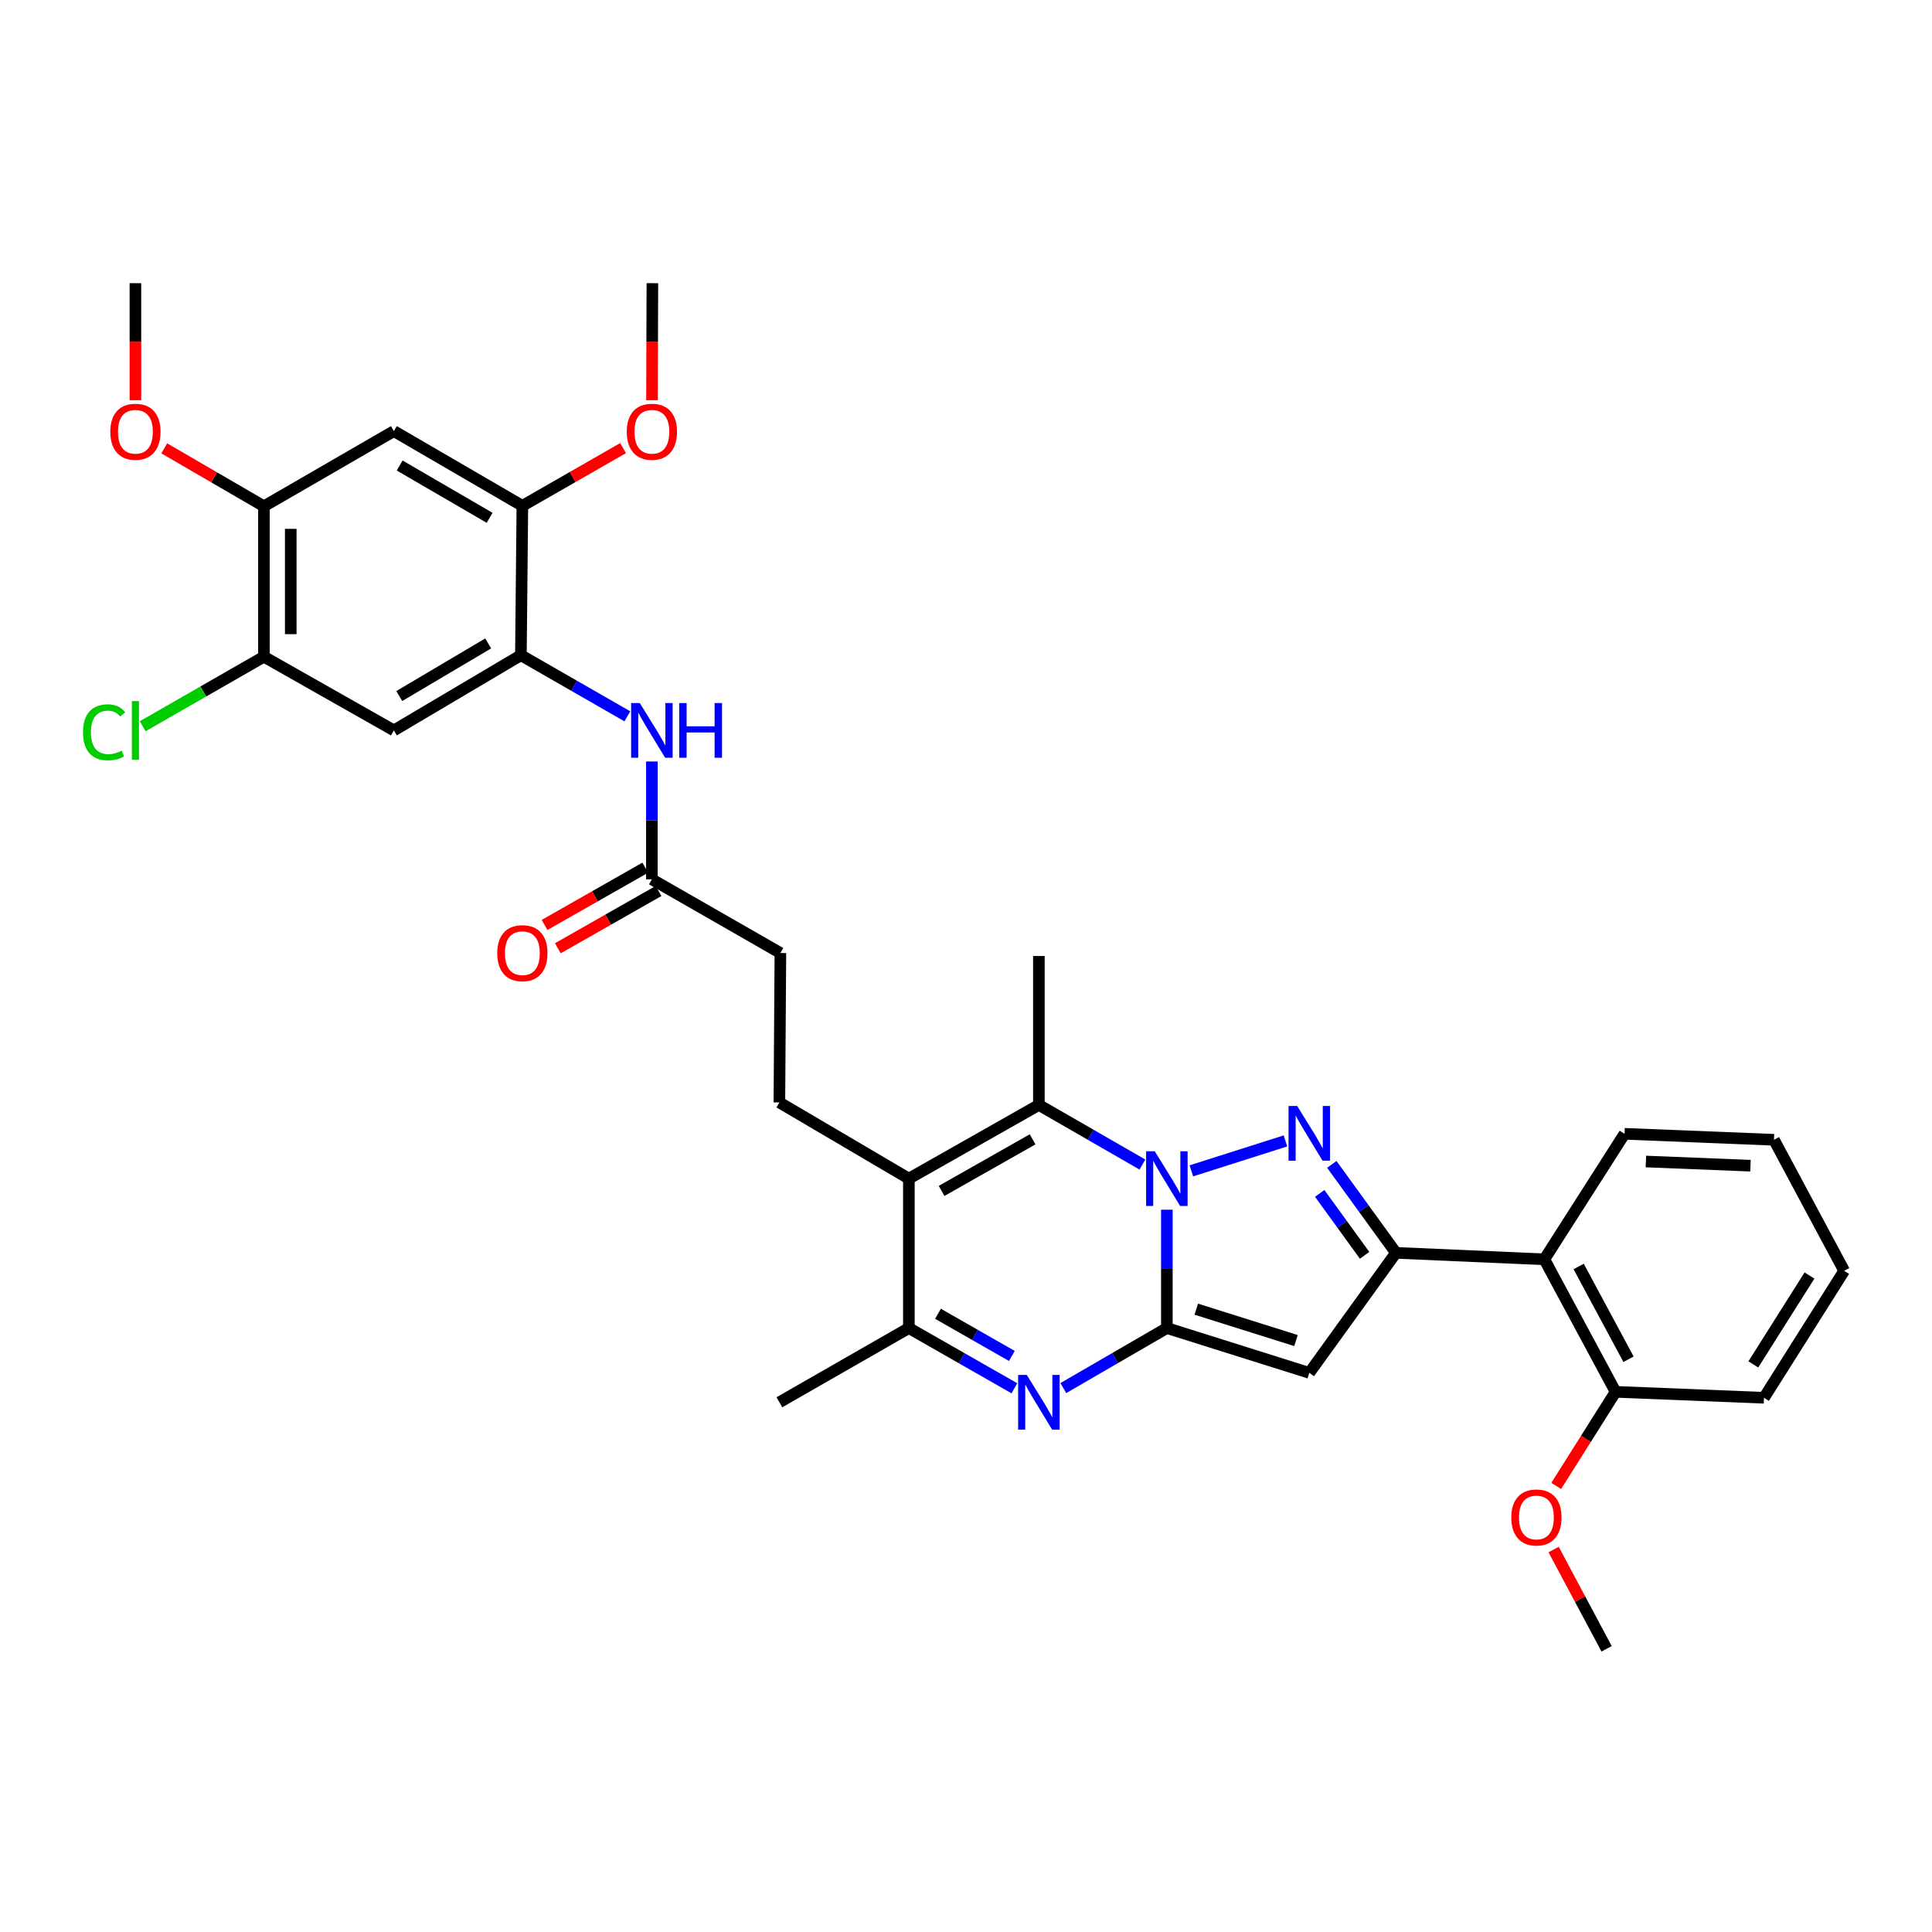 <?xml version='1.0' encoding='iso-8859-1'?>
<svg version='1.1' baseProfile='full'
              xmlns='http://www.w3.org/2000/svg'
                      xmlns:rdkit='http://www.rdkit.org/xml'
                      xmlns:xlink='http://www.w3.org/1999/xlink'
                  xml:space='preserve'
width='1000px' height='1000px' viewBox='0 0 1000 1000'>
<!-- END OF HEADER -->
<rect style='opacity:1.0;fill:#FFFFFF;stroke:none' width='1000' height='1000' x='0' y='0'> </rect>
<path class='bond-0' d='M 603.967,626.149 L 603.967,656.771' style='fill:none;fill-rule:evenodd;stroke:#0000FF;stroke-width:6px;stroke-linecap:butt;stroke-linejoin:miter;stroke-opacity:1' />
<path class='bond-0' d='M 603.967,656.771 L 603.967,687.393' style='fill:none;fill-rule:evenodd;stroke:#000000;stroke-width:6px;stroke-linecap:butt;stroke-linejoin:miter;stroke-opacity:1' />
<path class='bond-1' d='M 616.641,606.025 L 665.345,590.536' style='fill:none;fill-rule:evenodd;stroke:#0000FF;stroke-width:6px;stroke-linecap:butt;stroke-linejoin:miter;stroke-opacity:1' />
<path class='bond-5' d='M 591.316,602.771 L 564.519,587.343' style='fill:none;fill-rule:evenodd;stroke:#0000FF;stroke-width:6px;stroke-linecap:butt;stroke-linejoin:miter;stroke-opacity:1' />
<path class='bond-5' d='M 564.519,587.343 L 537.722,571.915' style='fill:none;fill-rule:evenodd;stroke:#000000;stroke-width:6px;stroke-linecap:butt;stroke-linejoin:miter;stroke-opacity:1' />
<path class='bond-3' d='M 603.967,687.393 L 677.687,710.599' style='fill:none;fill-rule:evenodd;stroke:#000000;stroke-width:6px;stroke-linecap:butt;stroke-linejoin:miter;stroke-opacity:1' />
<path class='bond-3' d='M 619.194,677.629 L 670.798,693.872' style='fill:none;fill-rule:evenodd;stroke:#000000;stroke-width:6px;stroke-linecap:butt;stroke-linejoin:miter;stroke-opacity:1' />
<path class='bond-4' d='M 603.967,687.393 L 577.172,702.933' style='fill:none;fill-rule:evenodd;stroke:#000000;stroke-width:6px;stroke-linecap:butt;stroke-linejoin:miter;stroke-opacity:1' />
<path class='bond-4' d='M 577.172,702.933 L 550.377,718.473' style='fill:none;fill-rule:evenodd;stroke:#0000FF;stroke-width:6px;stroke-linecap:butt;stroke-linejoin:miter;stroke-opacity:1' />
<path class='bond-2' d='M 689.338,602.681 L 705.939,625.577' style='fill:none;fill-rule:evenodd;stroke:#0000FF;stroke-width:6px;stroke-linecap:butt;stroke-linejoin:miter;stroke-opacity:1' />
<path class='bond-2' d='M 705.939,625.577 L 722.539,648.474' style='fill:none;fill-rule:evenodd;stroke:#000000;stroke-width:6px;stroke-linecap:butt;stroke-linejoin:miter;stroke-opacity:1' />
<path class='bond-2' d='M 683.076,617.701 L 694.696,633.728' style='fill:none;fill-rule:evenodd;stroke:#0000FF;stroke-width:6px;stroke-linecap:butt;stroke-linejoin:miter;stroke-opacity:1' />
<path class='bond-2' d='M 694.696,633.728 L 706.317,649.756' style='fill:none;fill-rule:evenodd;stroke:#000000;stroke-width:6px;stroke-linecap:butt;stroke-linejoin:miter;stroke-opacity:1' />
<path class='bond-9' d='M 722.539,648.474 L 799.353,651.822' style='fill:none;fill-rule:evenodd;stroke:#000000;stroke-width:6px;stroke-linecap:butt;stroke-linejoin:miter;stroke-opacity:1' />
<path class='bond-34' d='M 722.539,648.474 L 677.687,710.599' style='fill:none;fill-rule:evenodd;stroke:#000000;stroke-width:6px;stroke-linecap:butt;stroke-linejoin:miter;stroke-opacity:1' />
<path class='bond-35' d='M 525.045,718.574 L 497.737,702.984' style='fill:none;fill-rule:evenodd;stroke:#0000FF;stroke-width:6px;stroke-linecap:butt;stroke-linejoin:miter;stroke-opacity:1' />
<path class='bond-35' d='M 497.737,702.984 L 470.429,687.393' style='fill:none;fill-rule:evenodd;stroke:#000000;stroke-width:6px;stroke-linecap:butt;stroke-linejoin:miter;stroke-opacity:1' />
<path class='bond-35' d='M 523.737,701.838 L 504.622,690.924' style='fill:none;fill-rule:evenodd;stroke:#0000FF;stroke-width:6px;stroke-linecap:butt;stroke-linejoin:miter;stroke-opacity:1' />
<path class='bond-35' d='M 504.622,690.924 L 485.506,680.011' style='fill:none;fill-rule:evenodd;stroke:#000000;stroke-width:6px;stroke-linecap:butt;stroke-linejoin:miter;stroke-opacity:1' />
<path class='bond-6' d='M 537.722,571.915 L 470.429,610.055' style='fill:none;fill-rule:evenodd;stroke:#000000;stroke-width:6px;stroke-linecap:butt;stroke-linejoin:miter;stroke-opacity:1' />
<path class='bond-6' d='M 534.475,589.716 L 487.37,616.415' style='fill:none;fill-rule:evenodd;stroke:#000000;stroke-width:6px;stroke-linecap:butt;stroke-linejoin:miter;stroke-opacity:1' />
<path class='bond-22' d='M 537.722,571.915 L 537.722,494.831' style='fill:none;fill-rule:evenodd;stroke:#000000;stroke-width:6px;stroke-linecap:butt;stroke-linejoin:miter;stroke-opacity:1' />
<path class='bond-7' d='M 470.429,610.055 L 470.429,687.393' style='fill:none;fill-rule:evenodd;stroke:#000000;stroke-width:6px;stroke-linecap:butt;stroke-linejoin:miter;stroke-opacity:1' />
<path class='bond-14' d='M 470.429,610.055 L 403.405,570.619' style='fill:none;fill-rule:evenodd;stroke:#000000;stroke-width:6px;stroke-linecap:butt;stroke-linejoin:miter;stroke-opacity:1' />
<path class='bond-26' d='M 470.429,687.393 L 403.405,725.812' style='fill:none;fill-rule:evenodd;stroke:#000000;stroke-width:6px;stroke-linecap:butt;stroke-linejoin:miter;stroke-opacity:1' />
<path class='bond-8' d='M 269.62,339.137 L 297.17,354.953' style='fill:none;fill-rule:evenodd;stroke:#000000;stroke-width:6px;stroke-linecap:butt;stroke-linejoin:miter;stroke-opacity:1' />
<path class='bond-8' d='M 297.17,354.953 L 324.721,370.769' style='fill:none;fill-rule:evenodd;stroke:#0000FF;stroke-width:6px;stroke-linecap:butt;stroke-linejoin:miter;stroke-opacity:1' />
<path class='bond-10' d='M 269.62,339.137 L 203.877,378.057' style='fill:none;fill-rule:evenodd;stroke:#000000;stroke-width:6px;stroke-linecap:butt;stroke-linejoin:miter;stroke-opacity:1' />
<path class='bond-10' d='M 252.684,333.026 L 206.664,360.269' style='fill:none;fill-rule:evenodd;stroke:#000000;stroke-width:6px;stroke-linecap:butt;stroke-linejoin:miter;stroke-opacity:1' />
<path class='bond-13' d='M 269.62,339.137 L 270.376,261.822' style='fill:none;fill-rule:evenodd;stroke:#000000;stroke-width:6px;stroke-linecap:butt;stroke-linejoin:miter;stroke-opacity:1' />
<path class='bond-18' d='M 799.353,651.822 L 836.22,720.411' style='fill:none;fill-rule:evenodd;stroke:#000000;stroke-width:6px;stroke-linecap:butt;stroke-linejoin:miter;stroke-opacity:1' />
<path class='bond-18' d='M 817.114,655.536 L 842.921,703.549' style='fill:none;fill-rule:evenodd;stroke:#000000;stroke-width:6px;stroke-linecap:butt;stroke-linejoin:miter;stroke-opacity:1' />
<path class='bond-27' d='M 799.353,651.822 L 840.864,586.858' style='fill:none;fill-rule:evenodd;stroke:#000000;stroke-width:6px;stroke-linecap:butt;stroke-linejoin:miter;stroke-opacity:1' />
<path class='bond-15' d='M 203.877,378.057 L 136.606,339.916' style='fill:none;fill-rule:evenodd;stroke:#000000;stroke-width:6px;stroke-linecap:butt;stroke-linejoin:miter;stroke-opacity:1' />
<path class='bond-11' d='M 203.877,223.141 L 270.376,261.822' style='fill:none;fill-rule:evenodd;stroke:#000000;stroke-width:6px;stroke-linecap:butt;stroke-linejoin:miter;stroke-opacity:1' />
<path class='bond-11' d='M 206.87,240.947 L 253.419,268.023' style='fill:none;fill-rule:evenodd;stroke:#000000;stroke-width:6px;stroke-linecap:butt;stroke-linejoin:miter;stroke-opacity:1' />
<path class='bond-16' d='M 203.877,223.141 L 136.606,262.053' style='fill:none;fill-rule:evenodd;stroke:#000000;stroke-width:6px;stroke-linecap:butt;stroke-linejoin:miter;stroke-opacity:1' />
<path class='bond-12' d='M 337.415,394.144 L 337.415,424.642' style='fill:none;fill-rule:evenodd;stroke:#0000FF;stroke-width:6px;stroke-linecap:butt;stroke-linejoin:miter;stroke-opacity:1' />
<path class='bond-12' d='M 337.415,424.642 L 337.415,455.14' style='fill:none;fill-rule:evenodd;stroke:#000000;stroke-width:6px;stroke-linecap:butt;stroke-linejoin:miter;stroke-opacity:1' />
<path class='bond-23' d='M 270.376,261.822 L 296.429,246.885' style='fill:none;fill-rule:evenodd;stroke:#000000;stroke-width:6px;stroke-linecap:butt;stroke-linejoin:miter;stroke-opacity:1' />
<path class='bond-23' d='M 296.429,246.885 L 322.483,231.949' style='fill:none;fill-rule:evenodd;stroke:#FF0000;stroke-width:6px;stroke-linecap:butt;stroke-linejoin:miter;stroke-opacity:1' />
<path class='bond-20' d='M 403.405,570.619 L 403.929,493.281' style='fill:none;fill-rule:evenodd;stroke:#000000;stroke-width:6px;stroke-linecap:butt;stroke-linejoin:miter;stroke-opacity:1' />
<path class='bond-21' d='M 136.606,339.916 L 105.227,357.909' style='fill:none;fill-rule:evenodd;stroke:#000000;stroke-width:6px;stroke-linecap:butt;stroke-linejoin:miter;stroke-opacity:1' />
<path class='bond-21' d='M 105.227,357.909 L 73.848,375.902' style='fill:none;fill-rule:evenodd;stroke:#00CC00;stroke-width:6px;stroke-linecap:butt;stroke-linejoin:miter;stroke-opacity:1' />
<path class='bond-37' d='M 136.606,339.916 L 136.606,262.053' style='fill:none;fill-rule:evenodd;stroke:#000000;stroke-width:6px;stroke-linecap:butt;stroke-linejoin:miter;stroke-opacity:1' />
<path class='bond-37' d='M 150.492,328.237 L 150.492,273.733' style='fill:none;fill-rule:evenodd;stroke:#000000;stroke-width:6px;stroke-linecap:butt;stroke-linejoin:miter;stroke-opacity:1' />
<path class='bond-24' d='M 136.606,262.053 L 110.81,247.058' style='fill:none;fill-rule:evenodd;stroke:#000000;stroke-width:6px;stroke-linecap:butt;stroke-linejoin:miter;stroke-opacity:1' />
<path class='bond-24' d='M 110.81,247.058 L 85.015,232.063' style='fill:none;fill-rule:evenodd;stroke:#FF0000;stroke-width:6px;stroke-linecap:butt;stroke-linejoin:miter;stroke-opacity:1' />
<path class='bond-17' d='M 337.415,455.14 L 403.929,493.281' style='fill:none;fill-rule:evenodd;stroke:#000000;stroke-width:6px;stroke-linecap:butt;stroke-linejoin:miter;stroke-opacity:1' />
<path class='bond-19' d='M 333.982,449.105 L 307.926,463.929' style='fill:none;fill-rule:evenodd;stroke:#000000;stroke-width:6px;stroke-linecap:butt;stroke-linejoin:miter;stroke-opacity:1' />
<path class='bond-19' d='M 307.926,463.929 L 281.871,478.753' style='fill:none;fill-rule:evenodd;stroke:#FF0000;stroke-width:6px;stroke-linecap:butt;stroke-linejoin:miter;stroke-opacity:1' />
<path class='bond-19' d='M 340.848,461.175 L 314.793,475.999' style='fill:none;fill-rule:evenodd;stroke:#000000;stroke-width:6px;stroke-linecap:butt;stroke-linejoin:miter;stroke-opacity:1' />
<path class='bond-19' d='M 314.793,475.999 L 288.737,490.822' style='fill:none;fill-rule:evenodd;stroke:#FF0000;stroke-width:6px;stroke-linecap:butt;stroke-linejoin:miter;stroke-opacity:1' />
<path class='bond-25' d='M 836.22,720.411 L 820.857,744.766' style='fill:none;fill-rule:evenodd;stroke:#000000;stroke-width:6px;stroke-linecap:butt;stroke-linejoin:miter;stroke-opacity:1' />
<path class='bond-25' d='M 820.857,744.766 L 805.493,769.12' style='fill:none;fill-rule:evenodd;stroke:#FF0000;stroke-width:6px;stroke-linecap:butt;stroke-linejoin:miter;stroke-opacity:1' />
<path class='bond-28' d='M 836.22,720.411 L 913.034,723.49' style='fill:none;fill-rule:evenodd;stroke:#000000;stroke-width:6px;stroke-linecap:butt;stroke-linejoin:miter;stroke-opacity:1' />
<path class='bond-30' d='M 337.469,207.148 L 337.569,176.861' style='fill:none;fill-rule:evenodd;stroke:#FF0000;stroke-width:6px;stroke-linecap:butt;stroke-linejoin:miter;stroke-opacity:1' />
<path class='bond-30' d='M 337.569,176.861 L 337.669,146.575' style='fill:none;fill-rule:evenodd;stroke:#000000;stroke-width:6px;stroke-linecap:butt;stroke-linejoin:miter;stroke-opacity:1' />
<path class='bond-29' d='M 70.091,207.148 L 70.091,176.861' style='fill:none;fill-rule:evenodd;stroke:#FF0000;stroke-width:6px;stroke-linecap:butt;stroke-linejoin:miter;stroke-opacity:1' />
<path class='bond-29' d='M 70.091,176.861 L 70.091,146.575' style='fill:none;fill-rule:evenodd;stroke:#000000;stroke-width:6px;stroke-linecap:butt;stroke-linejoin:miter;stroke-opacity:1' />
<path class='bond-31' d='M 804.156,802.049 L 817.866,827.737' style='fill:none;fill-rule:evenodd;stroke:#FF0000;stroke-width:6px;stroke-linecap:butt;stroke-linejoin:miter;stroke-opacity:1' />
<path class='bond-31' d='M 817.866,827.737 L 831.576,853.425' style='fill:none;fill-rule:evenodd;stroke:#000000;stroke-width:6px;stroke-linecap:butt;stroke-linejoin:miter;stroke-opacity:1' />
<path class='bond-32' d='M 840.864,586.858 L 918.202,589.951' style='fill:none;fill-rule:evenodd;stroke:#000000;stroke-width:6px;stroke-linecap:butt;stroke-linejoin:miter;stroke-opacity:1' />
<path class='bond-32' d='M 851.91,601.197 L 906.047,603.362' style='fill:none;fill-rule:evenodd;stroke:#000000;stroke-width:6px;stroke-linecap:butt;stroke-linejoin:miter;stroke-opacity:1' />
<path class='bond-36' d='M 913.034,723.49 L 954.545,657.762' style='fill:none;fill-rule:evenodd;stroke:#000000;stroke-width:6px;stroke-linecap:butt;stroke-linejoin:miter;stroke-opacity:1' />
<path class='bond-36' d='M 907.52,706.215 L 936.578,660.206' style='fill:none;fill-rule:evenodd;stroke:#000000;stroke-width:6px;stroke-linecap:butt;stroke-linejoin:miter;stroke-opacity:1' />
<path class='bond-33' d='M 918.202,589.951 L 954.545,657.762' style='fill:none;fill-rule:evenodd;stroke:#000000;stroke-width:6px;stroke-linecap:butt;stroke-linejoin:miter;stroke-opacity:1' />
<path  class='atom-0' d='M 597.707 595.895
L 606.987 610.895
Q 607.907 612.375, 609.387 615.055
Q 610.867 617.735, 610.947 617.895
L 610.947 595.895
L 614.707 595.895
L 614.707 624.215
L 610.827 624.215
L 600.867 607.815
Q 599.707 605.895, 598.467 603.695
Q 597.267 601.495, 596.907 600.815
L 596.907 624.215
L 593.227 624.215
L 593.227 595.895
L 597.707 595.895
' fill='#0000FF'/>
<path  class='atom-2' d='M 671.427 572.451
L 680.707 587.451
Q 681.627 588.931, 683.107 591.611
Q 684.587 594.291, 684.667 594.451
L 684.667 572.451
L 688.427 572.451
L 688.427 600.771
L 684.547 600.771
L 674.587 584.371
Q 673.427 582.451, 672.187 580.251
Q 670.987 578.051, 670.627 577.371
L 670.627 600.771
L 666.947 600.771
L 666.947 572.451
L 671.427 572.451
' fill='#0000FF'/>
<path  class='atom-5' d='M 531.462 711.652
L 540.742 726.652
Q 541.662 728.132, 543.142 730.812
Q 544.622 733.492, 544.702 733.652
L 544.702 711.652
L 548.462 711.652
L 548.462 739.972
L 544.582 739.972
L 534.622 723.572
Q 533.462 721.652, 532.222 719.452
Q 531.022 717.252, 530.662 716.572
L 530.662 739.972
L 526.982 739.972
L 526.982 711.652
L 531.462 711.652
' fill='#0000FF'/>
<path  class='atom-13' d='M 331.155 363.897
L 340.435 378.897
Q 341.355 380.377, 342.835 383.057
Q 344.315 385.737, 344.395 385.897
L 344.395 363.897
L 348.155 363.897
L 348.155 392.217
L 344.275 392.217
L 334.315 375.817
Q 333.155 373.897, 331.915 371.697
Q 330.715 369.497, 330.355 368.817
L 330.355 392.217
L 326.675 392.217
L 326.675 363.897
L 331.155 363.897
' fill='#0000FF'/>
<path  class='atom-13' d='M 351.555 363.897
L 355.395 363.897
L 355.395 375.937
L 369.875 375.937
L 369.875 363.897
L 373.715 363.897
L 373.715 392.217
L 369.875 392.217
L 369.875 379.137
L 355.395 379.137
L 355.395 392.217
L 351.555 392.217
L 351.555 363.897
' fill='#0000FF'/>
<path  class='atom-20' d='M 257.376 493.361
Q 257.376 486.561, 260.736 482.761
Q 264.096 478.961, 270.376 478.961
Q 276.656 478.961, 280.016 482.761
Q 283.376 486.561, 283.376 493.361
Q 283.376 500.241, 279.976 504.161
Q 276.576 508.041, 270.376 508.041
Q 264.136 508.041, 260.736 504.161
Q 257.376 500.281, 257.376 493.361
M 270.376 504.841
Q 274.696 504.841, 277.016 501.961
Q 279.376 499.041, 279.376 493.361
Q 279.376 487.801, 277.016 485.001
Q 274.696 482.161, 270.376 482.161
Q 266.056 482.161, 263.696 484.961
Q 261.376 487.761, 261.376 493.361
Q 261.376 499.081, 263.696 501.961
Q 266.056 504.841, 270.376 504.841
' fill='#FF0000'/>
<path  class='atom-22' d='M 42.971 379.037
Q 42.971 371.997, 46.251 368.317
Q 49.571 364.597, 55.851 364.597
Q 61.691 364.597, 64.811 368.717
L 62.171 370.877
Q 59.891 367.877, 55.851 367.877
Q 51.571 367.877, 49.291 370.757
Q 47.051 373.597, 47.051 379.037
Q 47.051 384.637, 49.371 387.517
Q 51.731 390.397, 56.291 390.397
Q 59.411 390.397, 63.051 388.517
L 64.171 391.517
Q 62.691 392.477, 60.451 393.037
Q 58.211 393.597, 55.731 393.597
Q 49.571 393.597, 46.251 389.837
Q 42.971 386.077, 42.971 379.037
' fill='#00CC00'/>
<path  class='atom-22' d='M 68.251 362.877
L 71.931 362.877
L 71.931 393.237
L 68.251 393.237
L 68.251 362.877
' fill='#00CC00'/>
<path  class='atom-24' d='M 324.415 223.468
Q 324.415 216.668, 327.775 212.868
Q 331.135 209.068, 337.415 209.068
Q 343.695 209.068, 347.055 212.868
Q 350.415 216.668, 350.415 223.468
Q 350.415 230.348, 347.015 234.268
Q 343.615 238.148, 337.415 238.148
Q 331.175 238.148, 327.775 234.268
Q 324.415 230.388, 324.415 223.468
M 337.415 234.948
Q 341.735 234.948, 344.055 232.068
Q 346.415 229.148, 346.415 223.468
Q 346.415 217.908, 344.055 215.108
Q 341.735 212.268, 337.415 212.268
Q 333.095 212.268, 330.735 215.068
Q 328.415 217.868, 328.415 223.468
Q 328.415 229.188, 330.735 232.068
Q 333.095 234.948, 337.415 234.948
' fill='#FF0000'/>
<path  class='atom-25' d='M 57.091 223.468
Q 57.091 216.668, 60.451 212.868
Q 63.811 209.068, 70.091 209.068
Q 76.371 209.068, 79.731 212.868
Q 83.091 216.668, 83.091 223.468
Q 83.091 230.348, 79.691 234.268
Q 76.291 238.148, 70.091 238.148
Q 63.851 238.148, 60.451 234.268
Q 57.091 230.388, 57.091 223.468
M 70.091 234.948
Q 74.411 234.948, 76.731 232.068
Q 79.091 229.148, 79.091 223.468
Q 79.091 217.908, 76.731 215.108
Q 74.411 212.268, 70.091 212.268
Q 65.771 212.268, 63.411 215.068
Q 61.091 217.868, 61.091 223.468
Q 61.091 229.188, 63.411 232.068
Q 65.771 234.948, 70.091 234.948
' fill='#FF0000'/>
<path  class='atom-26' d='M 782.248 785.44
Q 782.248 778.64, 785.608 774.84
Q 788.968 771.04, 795.248 771.04
Q 801.528 771.04, 804.888 774.84
Q 808.248 778.64, 808.248 785.44
Q 808.248 792.32, 804.848 796.24
Q 801.448 800.12, 795.248 800.12
Q 789.008 800.12, 785.608 796.24
Q 782.248 792.36, 782.248 785.44
M 795.248 796.92
Q 799.568 796.92, 801.888 794.04
Q 804.248 791.12, 804.248 785.44
Q 804.248 779.88, 801.888 777.08
Q 799.568 774.24, 795.248 774.24
Q 790.928 774.24, 788.568 777.04
Q 786.248 779.84, 786.248 785.44
Q 786.248 791.16, 788.568 794.04
Q 790.928 796.92, 795.248 796.92
' fill='#FF0000'/>
</svg>
